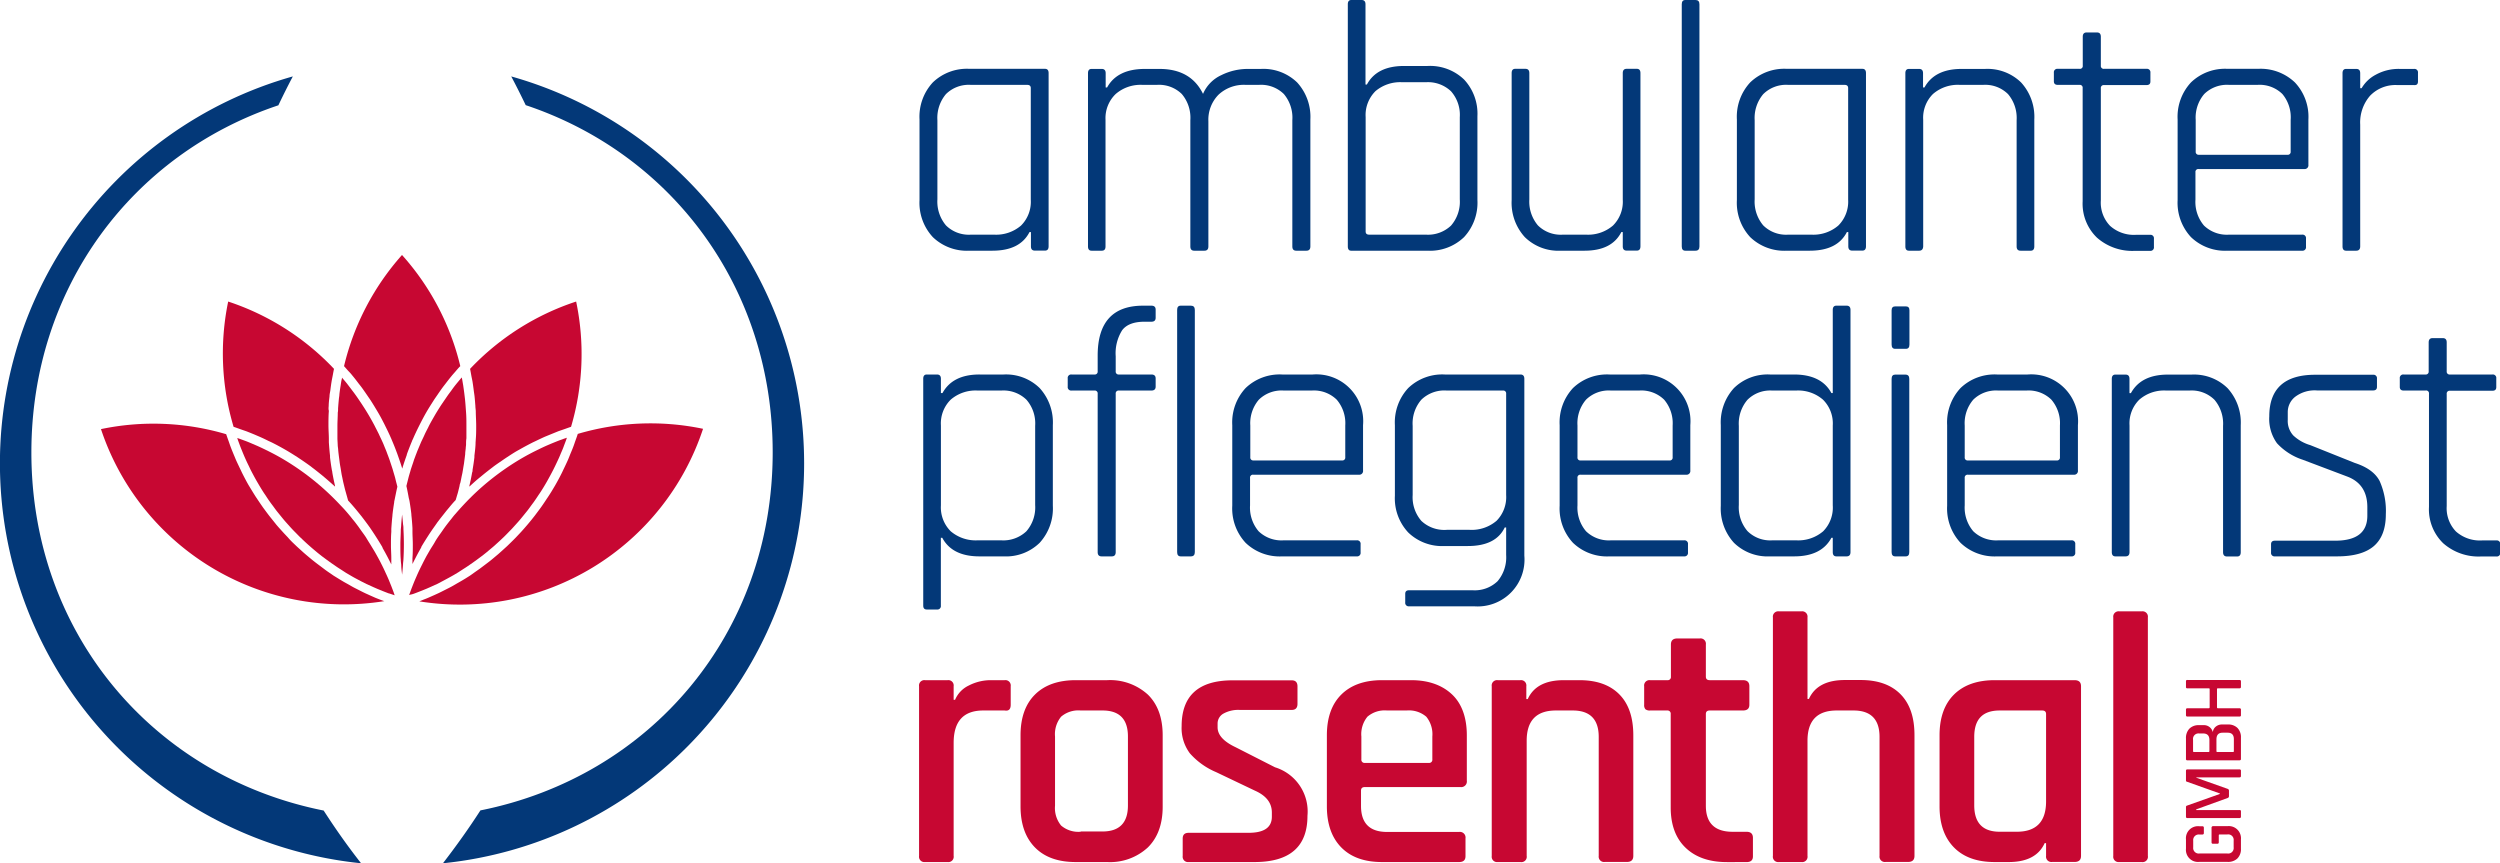 <svg id="Ebene_1" data-name="Ebene 1" xmlns="http://www.w3.org/2000/svg" viewBox="0 0 490.72 169.48"><defs><style>.cls-1{fill:#033878;}.cls-2{fill:#c70732;}.cls-3{fill:none;}</style></defs><title>logo-rosenthal-pflegedienst</title><path class="cls-1" d="M194.77,49.21h-4.48a9.64,9.64,0,0,1-7.18-2.66,9.9,9.9,0,0,1-2.62-7.28V23.45a9.9,9.9,0,0,1,2.62-7.28,9.64,9.64,0,0,1,7.18-2.66h14.84c.46,0,.7.28.7.84v34c0,.56-.24.84-.7.84h-2c-.52,0-.77-.28-.77-.84v-2.8h-.28C200.83,48,198.41,49.21,194.77,49.21Zm7.56-10V17.29c0-.42-.24-.63-.7-.63H190.57a6.35,6.35,0,0,0-4.9,1.82A7.25,7.25,0,0,0,184,23.59V39.13a7.25,7.25,0,0,0,1.68,5.11,6.35,6.35,0,0,0,4.9,1.82h4.55a7.5,7.5,0,0,0,5.28-1.78A6.59,6.59,0,0,0,202.33,39.2Z"/><path class="cls-1" d="M216.26,49.21h-2c-.47,0-.7-.28-.7-.84v-34c0-.56.23-.84.7-.84h2c.51,0,.77.28.77.84v2.8h.28q2-3.64,7.42-3.64h2.87q6.15,0,8.54,4.9a7.1,7.1,0,0,1,3.57-3.67,11.66,11.66,0,0,1,5.18-1.23h2.59a9.53,9.53,0,0,1,7.14,2.66,10,10,0,0,1,2.59,7.28V48.37c0,.56-.26.84-.77.84h-2c-.52,0-.77-.28-.77-.84V23.59A7.2,7.2,0,0,0,252,18.45a6.38,6.38,0,0,0-4.9-1.79h-2.59a7.26,7.26,0,0,0-5.32,1.92,7,7,0,0,0-2,5.22V48.37c0,.56-.26.84-.77.84h-2c-.52,0-.77-.28-.77-.84V23.59a7.2,7.2,0,0,0-1.68-5.14,6.38,6.38,0,0,0-4.9-1.79h-2.8A7.44,7.44,0,0,0,219,18.45,6.57,6.57,0,0,0,217,23.52V48.37C217,48.93,216.77,49.21,216.26,49.21Z"/><path class="cls-1" d="M264.56,48.37V.84c0-.56.23-.84.7-.84h2c.51,0,.77.28.77.84V16.59h.28q1.95-3.64,7.28-3.64h4.62a9.63,9.63,0,0,1,7.17,2.66A9.82,9.82,0,0,1,290,22.82V39.27a9.91,9.91,0,0,1-2.63,7.28,9.63,9.63,0,0,1-7.17,2.66h-15C264.79,49.21,264.56,48.93,264.56,48.37Zm4.2-2.31h11.13a6.56,6.56,0,0,0,4.93-1.78,7.14,7.14,0,0,0,1.72-5.15V23a7,7,0,0,0-1.72-5.08,6.56,6.56,0,0,0-4.93-1.78h-4.62A7.54,7.54,0,0,0,270,17.88,6.62,6.62,0,0,0,268.06,23V45.43C268.06,45.85,268.29,46.06,268.76,46.06Z"/><path class="cls-1" d="M311,49.21h-4.62a9.41,9.41,0,0,1-7.07-2.66,10,10,0,0,1-2.59-7.28V14.35c0-.56.23-.84.7-.84h2c.51,0,.77.28.77.84V39.13a7.25,7.25,0,0,0,1.68,5.11,6.35,6.35,0,0,0,4.9,1.82h4.55a7.5,7.5,0,0,0,5.28-1.78,6.59,6.59,0,0,0,1.93-5.08V14.35c0-.56.25-.84.77-.84h2c.46,0,.7.28.7.84v34c0,.56-.24.84-.7.84h-2c-.52,0-.77-.28-.77-.84v-2.8h-.28C317,48,314.61,49.21,311,49.21Z"/><path class="cls-1" d="M332.81,49.21h-2c-.47,0-.7-.28-.7-.84V.84c0-.56.23-.84.7-.84h2c.51,0,.77.28.77.84V48.37C333.58,48.93,333.32,49.21,332.81,49.21Z"/><path class="cls-1" d="M355.21,49.21h-4.48a9.64,9.64,0,0,1-7.18-2.66,9.9,9.9,0,0,1-2.62-7.28V23.45a9.9,9.9,0,0,1,2.62-7.28,9.64,9.64,0,0,1,7.18-2.66h14.84c.46,0,.7.28.7.84v34c0,.56-.24.84-.7.84h-2c-.52,0-.77-.28-.77-.84v-2.8h-.28C361.27,48,358.85,49.21,355.21,49.21Zm7.56-10V17.29c0-.42-.24-.63-.7-.63H351a6.35,6.35,0,0,0-4.9,1.82,7.25,7.25,0,0,0-1.68,5.11V39.13a7.25,7.25,0,0,0,1.68,5.11,6.35,6.35,0,0,0,4.9,1.82h4.55a7.5,7.5,0,0,0,5.28-1.78A6.62,6.62,0,0,0,362.77,39.2Z"/><path class="cls-1" d="M376.7,49.21h-2c-.47,0-.7-.28-.7-.84v-34c0-.56.23-.84.7-.84h2c.51,0,.77.28.77.84v2.8h.28q2-3.64,7.28-3.64h4.62a9.44,9.44,0,0,1,7.07,2.66,10,10,0,0,1,2.59,7.28V48.37c0,.56-.24.84-.7.84h-2c-.52,0-.77-.28-.77-.84V23.59a7.25,7.25,0,0,0-1.68-5.11,6.36,6.36,0,0,0-4.9-1.82h-4.55a7.44,7.44,0,0,0-5.29,1.79,6.57,6.57,0,0,0-1.92,5.07V48.37C377.47,48.93,377.21,49.21,376.7,49.21Z"/><path class="cls-1" d="M408.2,16.66h-4.28c-.51,0-.77-.23-.77-.7V14.28a.68.68,0,0,1,.77-.77h4.28a.55.55,0,0,0,.62-.63V7.21q0-.84.78-.84h2c.51,0,.77.28.77.84v5.67a.56.56,0,0,0,.63.63h8.33a.68.68,0,0,1,.77.77V16c0,.47-.26.7-.77.7H413a.56.56,0,0,0-.63.63V39.34a6.55,6.55,0,0,0,1.82,5,7,7,0,0,0,5.1,1.75h2.74a.68.68,0,0,1,.76.77v1.61a.68.68,0,0,1-.76.77h-3a10.47,10.47,0,0,1-7.42-2.59,9.25,9.25,0,0,1-2.81-7.14V17.29A.55.55,0,0,0,408.2,16.66Z"/><path class="cls-1" d="M451.87,49.21H437.24a9.63,9.63,0,0,1-7.17-2.66,9.91,9.91,0,0,1-2.63-7.28V23.45a9.91,9.91,0,0,1,2.63-7.28,9.63,9.63,0,0,1,7.17-2.66h6a9.74,9.74,0,0,1,7.21,2.66,9.81,9.81,0,0,1,2.66,7.28v8.89a.74.74,0,0,1-.84.84H431.57a.56.56,0,0,0-.63.63V39.2a7.16,7.16,0,0,0,1.68,5.08,6.45,6.45,0,0,0,4.9,1.78h14.35a.68.68,0,0,1,.77.77v1.61A.68.68,0,0,1,451.87,49.21Zm-20.3-18.83H449a.56.56,0,0,0,.63-.63V23.52A7.1,7.1,0,0,0,448,18.45a6.37,6.37,0,0,0-4.9-1.79h-5.53a6.38,6.38,0,0,0-4.9,1.79,7.1,7.1,0,0,0-1.68,5.07v6.23A.56.56,0,0,0,431.57,30.38Z"/><path class="cls-1" d="M462.51,49.21h-2c-.46,0-.7-.28-.7-.84v-34c0-.56.24-.84.7-.84h2c.52,0,.77.28.77.84v2.94h.28a6.92,6.92,0,0,1,2.73-2.62,9.29,9.29,0,0,1,4.83-1.16h2.73a.68.68,0,0,1,.77.77V16c0,.51-.25.75-.77.7h-3.29a6.89,6.89,0,0,0-5.35,2.1,8,8,0,0,0-1.93,5.67V48.37C463.28,48.93,463,49.21,462.51,49.21Z"/><path class="cls-1" d="M183.92,119.64h-2c-.47,0-.7-.26-.7-.77V74.35c0-.56.23-.84.7-.84h2c.51,0,.77.28.77.84v2.8H185q2-3.65,7.28-3.64H197a9.44,9.44,0,0,1,7.07,2.66,10,10,0,0,1,2.59,7.28V99.27a10,10,0,0,1-2.59,7.28,9.44,9.44,0,0,1-7.07,2.66h-4.76q-5.33,0-7.28-3.64h-.28v13.3A.68.68,0,0,1,183.92,119.64Zm8-13.58h4.62a6.56,6.56,0,0,0,4.93-1.78,7.14,7.14,0,0,0,1.72-5.15V83.59a7.08,7.08,0,0,0-1.72-5.14,6.48,6.48,0,0,0-4.93-1.79H191.9a7.45,7.45,0,0,0-5.29,1.79,6.57,6.57,0,0,0-1.92,5.07V99.2a6.62,6.62,0,0,0,1.92,5.08A7.54,7.54,0,0,0,191.9,106.06Z"/><path class="cls-1" d="M219.62,73.51H226c.56,0,.84.26.84.77v1.61c0,.51-.28.77-.84.77h-6.37a.56.56,0,0,0-.63.63v31.08c0,.56-.26.84-.77.84h-2c-.52,0-.77-.28-.77-.84V77.29a.56.56,0,0,0-.63-.63h-4.48a.68.68,0,0,1-.77-.77V74.28a.68.68,0,0,1,.77-.77h4.48a.56.56,0,0,0,.63-.63V69.8q0-9.79,8.89-9.8H226c.56,0,.84.26.84.77v1.61c0,.51-.28.77-.84.77h-1.33q-3.15,0-4.41,1.68A8.49,8.49,0,0,0,219,69.94v2.94A.56.56,0,0,0,219.62,73.51Z"/><path class="cls-1" d="M233.76,109.21h-2c-.47,0-.7-.28-.7-.84V60.84c0-.56.23-.84.7-.84h2c.51,0,.77.28.77.84v47.53C234.53,108.93,234.27,109.21,233.76,109.21Z"/><path class="cls-1" d="M266.31,109.21H251.68a9.64,9.64,0,0,1-7.18-2.66,9.9,9.9,0,0,1-2.62-7.28V83.45a9.9,9.9,0,0,1,2.62-7.28,9.64,9.64,0,0,1,7.18-2.66h6a9.19,9.19,0,0,1,9.87,9.94v8.89a.74.74,0,0,1-.84.84H246a.56.56,0,0,0-.63.63V99.2a7.16,7.16,0,0,0,1.68,5.08,6.44,6.44,0,0,0,4.9,1.78h14.35a.68.68,0,0,1,.77.77v1.61A.68.68,0,0,1,266.31,109.21ZM246,90.38h17.43a.56.56,0,0,0,.63-.63V83.52a7.1,7.1,0,0,0-1.68-5.07,6.38,6.38,0,0,0-4.9-1.79H252a6.37,6.37,0,0,0-4.9,1.79,7.1,7.1,0,0,0-1.68,5.07v6.23A.56.56,0,0,0,246,90.38Z"/><path class="cls-1" d="M288.08,107.18h-4.55a9.55,9.55,0,0,1-7.11-2.66,9.81,9.81,0,0,1-2.62-7.21V83.45a9.9,9.9,0,0,1,2.62-7.28,9.64,9.64,0,0,1,7.18-2.66h14.84c.51,0,.77.28.77.84v34.72a9.19,9.19,0,0,1-9.87,9.94H276.6a.68.68,0,0,1-.77-.77v-1.68c0-.47.25-.7.77-.7h12.46a6.45,6.45,0,0,0,4.9-1.78,7.26,7.26,0,0,0,1.68-5.15v-5.39h-.28Q293.61,107.19,288.08,107.18Zm7.56-10V77.29a.56.56,0,0,0-.63-.63H284A6.49,6.49,0,0,0,279,78.45a7.12,7.12,0,0,0-1.71,5.14V97.17a7.08,7.08,0,0,0,1.71,5.08A6.56,6.56,0,0,0,284,104h4.48a7.5,7.5,0,0,0,5.28-1.78A6.62,6.62,0,0,0,295.64,97.17Z"/><path class="cls-1" d="M330.57,109.21H315.93a9.63,9.63,0,0,1-7.17-2.66,9.9,9.9,0,0,1-2.62-7.28V83.45a9.9,9.9,0,0,1,2.62-7.28,9.63,9.63,0,0,1,7.17-2.66h6a9.19,9.19,0,0,1,9.86,9.94v8.89a.74.74,0,0,1-.84.84H310.26a.55.55,0,0,0-.62.63V99.2a7.16,7.16,0,0,0,1.68,5.08,6.42,6.42,0,0,0,4.9,1.78h14.35a.68.68,0,0,1,.76.77v1.61A.68.68,0,0,1,330.57,109.21ZM310.26,90.38H327.7a.55.55,0,0,0,.62-.63V83.52a7.14,7.14,0,0,0-1.67-5.07,6.39,6.39,0,0,0-4.91-1.79h-5.52a6.35,6.35,0,0,0-4.9,1.79,7.1,7.1,0,0,0-1.68,5.07v6.23A.55.55,0,0,0,310.26,90.38Z"/><path class="cls-1" d="M352.13,109.21h-4.7a9.44,9.44,0,0,1-7.07-2.66,10,10,0,0,1-2.59-7.28V83.45a10,10,0,0,1,2.59-7.28,9.44,9.44,0,0,1,7.07-2.66h4.7q5.39,0,7.35,3.64h.27V60.84c0-.56.24-.84.71-.84h2c.52,0,.77.28.77.84v47.53c0,.56-.25.84-.77.84h-2c-.47,0-.71-.28-.71-.84v-2.8h-.27Q357.52,109.22,352.13,109.21Zm7.62-10V83.52a6.57,6.57,0,0,0-1.92-5.07,7.43,7.43,0,0,0-5.28-1.79h-4.7A6.32,6.32,0,0,0,343,78.48a7.21,7.21,0,0,0-1.69,5.11V99.13a7.21,7.21,0,0,0,1.69,5.11,6.32,6.32,0,0,0,4.89,1.82h4.7a7.51,7.51,0,0,0,5.28-1.78A6.62,6.62,0,0,0,359.75,99.2Z"/><path class="cls-1" d="M371.3,67.63V60.91c0-.51.24-.77.7-.77h2.1c.47,0,.7.26.7.77v6.72c0,.56-.23.84-.7.84H372C371.54,68.47,371.3,68.19,371.3,67.63Zm0,40.74v-34c0-.56.24-.84.7-.84h2c.52,0,.77.28.77.84v34c0,.56-.23.84-.7.84H372C371.54,109.21,371.3,108.93,371.3,108.37Z"/><path class="cls-1" d="M406.58,109.21H392a9.63,9.63,0,0,1-7.17-2.66,9.91,9.91,0,0,1-2.63-7.28V83.45a9.91,9.91,0,0,1,2.63-7.28A9.63,9.63,0,0,1,392,73.51h6a9.19,9.19,0,0,1,9.87,9.94v8.89a.74.74,0,0,1-.84.84H386.28a.56.56,0,0,0-.63.63V99.2a7.16,7.16,0,0,0,1.68,5.08,6.45,6.45,0,0,0,4.9,1.78h14.35a.68.68,0,0,1,.77.77v1.61A.68.68,0,0,1,406.58,109.21Zm-20.3-18.83h17.43a.56.56,0,0,0,.63-.63V83.52a7.1,7.1,0,0,0-1.68-5.07,6.37,6.37,0,0,0-4.9-1.79h-5.53a6.38,6.38,0,0,0-4.9,1.79,7.1,7.1,0,0,0-1.68,5.07v6.23A.56.56,0,0,0,386.28,90.38Z"/><path class="cls-1" d="M417.22,109.21h-2c-.46,0-.7-.28-.7-.84v-34c0-.56.24-.84.7-.84h2c.52,0,.77.28.77.84v2.8h.28q2-3.65,7.28-3.64h4.62a9.41,9.41,0,0,1,7.07,2.66,10,10,0,0,1,2.59,7.28v24.92c0,.56-.23.84-.7.84h-2c-.51,0-.77-.28-.77-.84V83.59a7.25,7.25,0,0,0-1.68-5.11,6.35,6.35,0,0,0-4.9-1.82H425.2a7.41,7.41,0,0,0-5.28,1.79A6.54,6.54,0,0,0,418,83.52v24.85C418,108.93,417.74,109.21,417.22,109.21Z"/><path class="cls-1" d="M458.73,109.21H446.55a.68.68,0,0,1-.77-.77v-1.61c0-.47.26-.7.77-.7h11.83q6.3,0,6.3-4.9V99.55c0-3-1.3-5-3.92-6L452,90.24A11.87,11.87,0,0,1,446.94,87a8.18,8.18,0,0,1-1.51-5.25q0-8.19,9-8.19H465.8a.68.68,0,0,1,.77.77v1.61c0,.47-.25.7-.77.7h-11a6.34,6.34,0,0,0-4.3,1.26,3.81,3.81,0,0,0-1.44,2.94V82.4a4.21,4.21,0,0,0,1.09,3.08,8.27,8.27,0,0,0,3.32,1.89l8.75,3.5q3.64,1.18,4.87,3.54a14.4,14.4,0,0,1,1.22,6.54q0,4.2-2.34,6.23C464.41,108.53,462,109.21,458.73,109.21Z"/><path class="cls-1" d="M476.09,76.66h-4.27c-.51,0-.77-.23-.77-.7V74.28a.68.68,0,0,1,.77-.77h4.27a.56.56,0,0,0,.63-.63V67.21c0-.56.26-.84.77-.84h2c.52,0,.77.28.77.84v5.67a.56.56,0,0,0,.63.63h8.33a.68.68,0,0,1,.77.77V76c0,.47-.25.7-.77.7h-8.33a.56.56,0,0,0-.63.63v22a6.59,6.59,0,0,0,1.82,5,7.07,7.07,0,0,0,5.11,1.75H490a.68.68,0,0,1,.77.77v1.61a.68.68,0,0,1-.77.77h-3a10.48,10.48,0,0,1-7.42-2.59,9.24,9.24,0,0,1-2.8-7.14V77.29A.56.56,0,0,0,476.09,76.66Z"/><path class="cls-2" d="M186,169.21h-4.41a1.05,1.05,0,0,1-1.19-1.19V134.7a1.05,1.05,0,0,1,1.19-1.19H186a1.05,1.05,0,0,1,1.19,1.19v2.66h.28a5.44,5.44,0,0,1,2.69-2.8,9.4,9.4,0,0,1,4.45-1.05h2.59a1.05,1.05,0,0,1,1.19,1.19v3.64c0,.89-.4,1.26-1.19,1.12H193q-5.82,0-5.81,6.37V168A1.05,1.05,0,0,1,186,169.21Z"/><path class="cls-2" d="M217.31,169.21h-6.16q-5.19,0-8-2.87t-2.83-8v-14q0-5.18,2.83-8c1.89-1.88,4.56-2.83,8-2.83h6.16a11,11,0,0,1,8,2.83q2.91,2.85,2.91,8v14q0,5.12-2.91,8A10.91,10.91,0,0,1,217.31,169.21Zm-5.18-6h4.27q5,0,5-5.11V144.57q0-5.12-5-5.11h-4.27a5.2,5.2,0,0,0-3.85,1.22,5.41,5.41,0,0,0-1.19,3.89v13.58a5.41,5.41,0,0,0,1.19,3.89A5.2,5.2,0,0,0,212.13,163.26Z"/><path class="cls-2" d="M246.22,169.21H233.34a1.05,1.05,0,0,1-1.19-1.19v-3.43c0-.75.39-1.12,1.19-1.12H245.1q4.54,0,4.55-3.15v-.84q0-2.8-3.29-4.27l-7.63-3.64a14.26,14.26,0,0,1-5.18-3.71,8.27,8.27,0,0,1-1.61-5.32q0-9,10-9h11.62c.74,0,1.12.4,1.12,1.19v3.43c0,.79-.38,1.19-1.12,1.19H243.35a6,6,0,0,0-3.22.73A2.22,2.22,0,0,0,239,142v.77q0,2.24,3.57,3.92l7.7,3.92a9.08,9.08,0,0,1,6.37,9.52Q256.65,169.22,246.22,169.21Z"/><path class="cls-2" d="M286.4,169.21H271.28q-5.19,0-8-2.87t-2.83-8v-14q0-5.18,2.83-8c1.89-1.88,4.56-2.83,8-2.83H277c3.45,0,6.13,1,8.05,2.83s2.87,4.57,2.87,8v8.89a1.11,1.11,0,0,1-1.26,1.26H267.92c-.52,0-.77.23-.77.7v3q0,5.11,5.11,5.11H286.4a1.11,1.11,0,0,1,1.26,1.26v3.5C287.66,168.84,287.24,169.21,286.4,169.21Zm-18.48-19.46h12.53a.62.62,0,0,0,.7-.7v-4.48a5.45,5.45,0,0,0-1.19-3.89,5.23,5.23,0,0,0-3.85-1.22h-3.85a5.2,5.2,0,0,0-3.85,1.22,5.41,5.41,0,0,0-1.19,3.89v4.48A.62.62,0,0,0,267.92,149.75Z"/><path class="cls-2" d="M298.44,169.21H294a1.05,1.05,0,0,1-1.19-1.19V134.7a1.05,1.05,0,0,1,1.19-1.19h4.41a1.05,1.05,0,0,1,1.19,1.19v2.52h.28c1.12-2.47,3.47-3.71,7.07-3.71h3.08c3.4,0,6,.93,7.84,2.8s2.73,4.55,2.73,8.05V168c0,.79-.42,1.19-1.26,1.19H315a1.05,1.05,0,0,1-1.19-1.19V144.64c0-3.45-1.71-5.18-5.11-5.18h-3.29q-5.75,0-5.74,5.95V168A1.05,1.05,0,0,1,298.44,169.21Z"/><path class="cls-2" d="M327.28,139.46h-3.36a1.34,1.34,0,0,1-.95-.25,1.22,1.22,0,0,1-.24-.87V134.7a1.05,1.05,0,0,1,1.19-1.19h3.36a.62.62,0,0,0,.7-.7v-6.3c0-.79.42-1.19,1.26-1.19h4.41a1.05,1.05,0,0,1,1.19,1.19v6.3c0,.47.25.7.77.7h6.51c.84,0,1.26.4,1.26,1.19v3.64c0,.75-.42,1.12-1.26,1.12h-6.51c-.52,0-.77.23-.77.7v18q0,5.11,5.25,5.11h2.73c.84,0,1.26.4,1.26,1.19v3.64c0,.75-.42,1.12-1.26,1.12H339c-3.46,0-6.16-.93-8.12-2.8s-2.94-4.5-2.94-7.91V140.16A.62.62,0,0,0,327.28,139.46Z"/><path class="cls-2" d="M353.6,169.21h-4.41A1.05,1.05,0,0,1,348,168V121.19a1.05,1.05,0,0,1,1.19-1.19h4.41a1.05,1.05,0,0,1,1.19,1.19v16h.28c1.12-2.47,3.47-3.71,7.07-3.71h3.08c3.4,0,6,.93,7.84,2.8s2.73,4.55,2.73,8.05V168c0,.79-.42,1.19-1.26,1.19h-4.41a1.05,1.05,0,0,1-1.19-1.19V144.64c0-3.45-1.71-5.18-5.11-5.18h-3.29q-5.75,0-5.74,5.95V168A1.05,1.05,0,0,1,353.6,169.21Z"/><path class="cls-2" d="M394.27,169.21h-2.73q-5.19,0-8-2.87t-2.83-8v-14q0-5.18,2.83-8c1.89-1.88,4.56-2.83,8-2.83h15.68c.84,0,1.26.4,1.26,1.19V168c0,.79-.42,1.19-1.26,1.19h-4.41a1.05,1.05,0,0,1-1.19-1.19V165.5h-.28Q399.66,169.21,394.27,169.21Zm7.35-11.9V140.16c0-.47-.26-.7-.77-.7h-8.33c-3.37,0-5,1.73-5,5.18v13.44c0,3.45,1.67,5.18,5,5.18h3.36C399.7,163.26,401.62,161.28,401.62,157.31Z"/><path class="cls-2" d="M420.38,169.21H416a1.05,1.05,0,0,1-1.19-1.19V121.19A1.05,1.05,0,0,1,416,120h4.41a1.05,1.05,0,0,1,1.19,1.19V168A1.05,1.05,0,0,1,420.38,169.21Z"/><path class="cls-2" d="M439.87,164.78v1.8a2.58,2.58,0,0,1-.69,1.92,2.62,2.62,0,0,1-1.91.68h-5.59a2.37,2.37,0,0,1-2.6-2.6v-1.8a2.37,2.37,0,0,1,2.6-2.6h.6c.2,0,.31.1.31.29v1.05c0,.19-.11.29-.31.29h-.53A1.09,1.09,0,0,0,430.5,165v1.32a1.09,1.09,0,0,0,1.25,1.21h5.45a1.08,1.08,0,0,0,1.24-1.21V165a1.08,1.08,0,0,0-1.24-1.21h-1.51c-.11,0-.17.06-.17.18v1.36c0,.19-.09.29-.28.29h-.86c-.19,0-.28-.1-.28-.29v-2.82a.31.31,0,0,1,.35-.35h2.82a2.39,2.39,0,0,1,2.6,2.6Z"/><path class="cls-2" d="M429.08,153.19v-1.88c0-.19.09-.29.28-.29h10.22a.26.26,0,0,1,.29.29v1c0,.19-.1.28-.29.28h-8.47v.07l6.14,2.18a.37.37,0,0,1,.27.37v1.07a.37.37,0,0,1-.27.36l-6.16,2.23V159h8.49a.37.37,0,0,1,.23.06.33.33,0,0,1,.06.23v1a.26.26,0,0,1-.29.29H429.36c-.19,0-.28-.1-.28-.29V158.4a.27.27,0,0,1,.18-.26l6.48-2.3v-.09l-6.48-2.31C429.14,153.42,429.08,153.33,429.08,153.19Z"/><path class="cls-2" d="M439.58,149.24H429.36a.24.24,0,0,1-.28-.28v-4a2.64,2.64,0,0,1,.67-1.93,2.53,2.53,0,0,1,1.9-.69h.82a1.79,1.79,0,0,1,1.88,1.38,1.6,1.6,0,0,1,.57-1.08,1.88,1.88,0,0,1,1.31-.43h1.07a2.53,2.53,0,0,1,1.9.69,2.59,2.59,0,0,1,.67,1.91V149C439.87,149.15,439.77,149.24,439.58,149.24Zm-5.9-1.81v-2.18c0-.85-.41-1.28-1.23-1.28h-.77a1.08,1.08,0,0,0-1.21,1.24v2.22c0,.12.06.18.17.18h2.87C433.62,147.61,433.68,147.55,433.68,147.43Zm4.8,0v-2.35c0-.84-.41-1.26-1.21-1.26h-1c-.81,0-1.21.44-1.21,1.33v2.28c0,.12.05.18.17.18h3.12C438.42,147.61,438.48,147.55,438.48,147.43Z"/><path class="cls-2" d="M439.87,139.31v1.05a.25.25,0,0,1-.29.29H429.36c-.19,0-.28-.09-.28-.29v-1.05c0-.19.09-.29.28-.29h4.2c.11,0,.17-.06.17-.2v-3.54a.15.15,0,0,0-.17-.17h-4.2a.24.24,0,0,1-.28-.28v-1.08a.24.24,0,0,1,.28-.28h10.22c.19,0,.29.09.29.28v1.08c0,.19-.1.28-.29.28h-4.24a.15.15,0,0,0-.17.17v3.54c0,.14.06.2.17.2h4.24A.26.26,0,0,1,439.87,139.31Z"/><path class="cls-1" d="M63.53,159.1C30.25,152.46,6.16,124.48,6.16,88.81c0-32.41,19.89-58.6,48.48-68.14Q56,17.81,57.48,15a78.91,78.91,0,0,0,13.4,154.45C68.28,166.14,65.83,162.67,63.53,159.1Z"/><path class="cls-1" d="M100.35,15q1.47,2.78,2.84,5.64c28.59,9.54,48.48,35.73,48.48,68.14,0,35.67-24.1,63.65-57.37,70.29-2.3,3.57-4.75,7-7.36,10.38A78.91,78.91,0,0,0,100.35,15Z"/><path class="cls-2" d="M78.93,101a.77.77,0,0,0,0-.15.77.77,0,0,1,0,.15c-.07.65-.13,1.31-.18,2,0,.33-.06.65-.08,1,0,.94-.08,1.88-.08,2.81v.3c0,.93,0,1.86.08,2.78,0,.35.06.69.09,1,0,.64.1,1.28.17,1.92a.78.78,0,0,1,0,.16l0-.16c.07-.66.12-1.32.18-2,0-.32.06-.64.08-1a50.66,50.66,0,0,0,0-5.91c0-.31,0-.62-.07-.93C79.07,102.35,79,101.68,78.93,101Z"/><path class="cls-2" d="M64.52,79.69c0-.63.09-1.25.16-1.88,0-.39.1-.78.16-1.17.07-.56.14-1.11.23-1.66s.16-.85.24-1.28.16-.87.25-1.3A50.26,50.26,0,0,0,44.79,59.19a50.32,50.32,0,0,0,1.06,24.59c.44.14.87.3,1.31.46l1.16.4c.55.21,1.08.43,1.62.65l1,.43c.6.26,1.18.54,1.76.83.28.13.56.25.83.39.84.42,1.68.88,2.5,1.35s1.54.93,2.3,1.41l.52.35c.74.49,1.47,1,2.18,1.52l.26.21c.65.48,1.28,1,1.91,1.5l.44.37c.67.56,1.33,1.15,2,1.75l.12.11,0-.15c-.2-.86-.38-1.73-.53-2.6,0-.18-.07-.37-.1-.56-.14-.8-.25-1.6-.35-2.4,0-.11,0-.22,0-.33-.1-.88-.17-1.77-.23-2.65l0-.62c0-.9-.08-1.8-.08-2.7s0-1.9.08-2.85C64.46,80.33,64.49,80,64.52,79.69Z"/><path class="cls-2" d="M74.65,117.72l-.94-.37-1.26-.56c-.29-.14-.59-.26-.87-.4-.45-.21-.88-.44-1.32-.66l-.77-.39c-.53-.28-1-.58-1.57-.88l-.46-.26c-.66-.39-1.32-.8-2-1.22l-.5-.35c-.48-.32-.95-.64-1.41-1l-.69-.52c-.39-.29-.78-.58-1.16-.88s-.49-.39-.73-.59-.71-.59-1.06-.89-.49-.43-.73-.65-.67-.6-1-.91l-.72-.69c-.32-.31-.63-.63-.94-1l-.68-.72c-.31-.33-.61-.67-.91-1s-.43-.49-.65-.74L53.45,102l-.6-.75c-.29-.38-.58-.76-.86-1.15-.18-.24-.36-.48-.53-.73-.31-.44-.6-.88-.9-1.32l-.42-.63c-.42-.67-.83-1.34-1.23-2s-.92-1.66-1.35-2.51c-.14-.28-.27-.58-.41-.86-.27-.57-.55-1.14-.81-1.72-.15-.34-.28-.69-.42-1-.22-.54-.45-1.08-.65-1.63-.14-.36-.26-.74-.39-1.1s-.33-.91-.48-1.37a50.28,50.28,0,0,0-24.58-1A50.25,50.25,0,0,0,75.43,118Z"/><path class="cls-2" d="M80,88.79c.29-.76.58-1.52.9-2.27,0-.09.08-.19.13-.29.35-.82.73-1.62,1.12-2.41l.28-.56c.41-.8.83-1.6,1.28-2.38s1-1.63,1.5-2.42c.17-.26.35-.51.52-.76.37-.54.73-1.07,1.11-1.59.21-.29.44-.57.66-.86.36-.47.72-.94,1.1-1.4.24-.3.5-.58.75-.87s.63-.75,1-1.11A50.1,50.1,0,0,0,78.91,50.05,50.31,50.31,0,0,0,67.53,71.87c.33.36.64.74,1,1.11s.5.57.75.87c.38.46.74.93,1.1,1.41.22.28.45.56.66.85.38.52.74,1.06,1.11,1.59.17.26.35.5.52.76.52.79,1,1.6,1.49,2.42s.88,1.58,1.29,2.38l.27.55c.4.8.78,1.6,1.13,2.42l.12.29c.32.75.62,1.5.9,2.26.07.18.14.37.2.55.29.81.57,1.62.82,2.44l.06.21.07-.21c.25-.82.53-1.64.82-2.45C79.86,89.15,79.93,89,80,88.79Z"/><path class="cls-2" d="M138,84.17a50.32,50.32,0,0,0-24.59,1c-.14.46-.31.91-.47,1.36s-.25.75-.39,1.11c-.2.54-.43,1.07-.65,1.6-.14.36-.28.71-.43,1.06-.25.56-.51,1.11-.78,1.67-.15.3-.28.61-.44.92-.42.84-.87,1.68-1.35,2.5s-.8,1.35-1.23,2c-.13.21-.28.41-.42.63-.29.44-.58.88-.89,1.32-.17.25-.35.49-.53.73l-.86,1.15-.6.76c-.29.35-.58.71-.88,1.06l-.64.74c-.3.34-.6.68-.91,1l-.68.72c-.31.32-.63.64-1,1l-.71.69-1,.91-.73.65-1.06.89c-.24.2-.48.4-.73.59s-.77.59-1.16.88l-.69.52c-.46.33-.94.65-1.41,1l-.5.35c-.65.42-1.31.83-2,1.22l-.46.26c-.52.3-1,.6-1.56.88l-.77.39c-.44.22-.88.45-1.32.66l-.87.4-1.27.56c-.3.13-.62.25-.93.37l-.78.32A50.25,50.25,0,0,0,138,84.17Z"/><path class="cls-2" d="M81.61,116.4l1.18-.46,1-.41c.38-.17.77-.33,1.14-.51l1-.45L87,114l.93-.5q.54-.29,1.08-.6l.91-.54,1-.65c.3-.19.6-.38.89-.58l1-.69.86-.62c.33-.24.65-.49,1-.74l.83-.66.94-.79c.27-.22.54-.45.8-.69s.61-.55.91-.83l.76-.72c.3-.29.59-.59.88-.89s.49-.49.72-.74.57-.63.85-.94.46-.51.68-.77.55-.67.82-1l.63-.78c.28-.35.54-.72.81-1.09s.38-.5.56-.76c.29-.41.57-.83.85-1.26.15-.22.3-.43.44-.65.42-.65.82-1.31,1.21-2s.84-1.52,1.24-2.3l.36-.73c.26-.54.52-1.09.77-1.64.13-.29.25-.58.37-.88.23-.52.44-1,.64-1.58.12-.3.23-.61.35-.92l.18-.54-.53.18-1,.36c-.51.2-1,.4-1.54.62l-.91.39c-.54.24-1.07.49-1.6.75l-.77.38c-.78.39-1.54.8-2.29,1.23a50.81,50.81,0,0,0-9.06,6.68c-.91.85-1.8,1.74-2.65,2.66-.62.66-1.21,1.34-1.79,2-.19.23-.37.47-.56.71-.38.47-.75.94-1.11,1.42-.21.29-.42.58-.62.88s-.64.89-.94,1.34-.41.64-.61,1-.56.89-.83,1.34-.39.68-.58,1-.49.9-.73,1.36l-.53,1.06c-.23.46-.45.93-.66,1.39l-.48,1.1q-.3.71-.57,1.41c-.15.38-.29.75-.42,1.12l-.18.5.27-.09C81,116.65,81.28,116.52,81.61,116.4Z"/><path class="cls-2" d="M93.35,86.81c0,.89-.13,1.78-.23,2.66,0,.1,0,.2,0,.3-.1.82-.22,1.64-.36,2.45,0,.18,0,.35-.09.53-.15.88-.33,1.75-.54,2.62a.89.89,0,0,1,0,.14l.13-.11c.64-.6,1.29-1.18,2-1.75l.46-.38c.62-.51,1.25-1,1.89-1.49l.27-.21c.71-.53,1.44-1,2.18-1.52l.51-.34c.76-.49,1.52-1,2.31-1.42h0l.28-.16c.73-.41,1.47-.81,2.22-1.19.28-.15.57-.27.85-.41.58-.28,1.15-.55,1.73-.81l1.05-.43,1.6-.65,1.16-.4c.44-.15.87-.32,1.32-.46a50.32,50.32,0,0,0,1-24.59A50.23,50.23,0,0,0,92.27,72.4c.09.43.16.86.24,1.3s.18.85.25,1.28.16,1.1.23,1.65.12.79.16,1.18c.07.62.11,1.25.16,1.87,0,.32.06.65.08,1,0,.95.08,1.9.08,2.85s0,1.8-.08,2.7C93.38,86.41,93.37,86.61,93.35,86.81Z"/><path class="cls-2" d="M80.41,98.52c.13.81.25,1.62.34,2.43a.77.77,0,0,0,0,.15q.14,1.29.21,2.58c0,.21,0,.41,0,.61,0,.87.07,1.73.07,2.6V107c0,.84,0,1.69-.07,2.54l0,.6c0,.19,0,.38,0,.57.08-.17.17-.33.25-.5s.19-.37.28-.55q.57-1.12,1.2-2.22l0-.08c.43-.74.89-1.47,1.36-2.2.11-.17.22-.35.34-.52.47-.72,1-1.43,1.47-2.12a1.34,1.34,0,0,1,.11-.14c.48-.65,1-1.28,1.49-1.91.13-.16.26-.33.4-.49.52-.62,1-1.23,1.58-1.82.11-.34.2-.68.3-1s.13-.44.19-.67.19-.75.28-1.13c0-.23.11-.45.17-.68.08-.38.16-.76.23-1.14l.15-.69c.07-.38.13-.76.19-1.14l.12-.7.15-1.15.09-.71c0-.39.07-.78.11-1.18,0-.22.05-.45.06-.67,0-.42,0-.84.07-1.25,0-.21,0-.41,0-.62,0-.62,0-1.25,0-1.87,0-.87,0-1.74-.07-2.61l-.06-.82q-.06-.9-.15-1.8l-.12-1c-.07-.57-.15-1.13-.23-1.68-.06-.33-.11-.66-.17-1s-.07-.37-.11-.56c-.12.14-.25.28-.37.43l-.64.77c-.35.43-.69.87-1,1.32l-.59.79c-.34.48-.68,1-1,1.45l-.48.71c-.47.73-.93,1.46-1.36,2.22-.31.54-.62,1.08-.91,1.63-.1.19-.19.38-.28.57-.19.36-.38.73-.56,1.1l-.3.66c-.16.34-.33.69-.48,1l-.29.69c-.14.34-.29.69-.42,1s-.18.48-.28.72-.25.69-.38,1l-.24.75c-.12.34-.23.68-.34,1s-.15.52-.23.78-.2.67-.29,1l-.21.83c-.07.29-.15.59-.22.89.18.79.33,1.58.47,2.37C80.34,98.12,80.38,98.32,80.41,98.52Z"/><path class="cls-2" d="M78,95.54c-.07-.3-.15-.6-.23-.9s-.13-.55-.2-.82-.19-.67-.29-1-.15-.53-.23-.79l-.33-1c-.09-.26-.17-.52-.26-.78s-.24-.66-.37-1-.18-.5-.28-.75-.28-.67-.41-1-.2-.49-.31-.73-.31-.69-.47-1l-.3-.65c-.19-.38-.38-.76-.58-1.14-.09-.17-.17-.35-.27-.53-.29-.55-.59-1.09-.9-1.63-.44-.76-.89-1.49-1.37-2.22-.15-.24-.31-.47-.47-.71-.33-.49-.67-1-1-1.45-.19-.27-.39-.53-.59-.79-.33-.45-.68-.89-1-1.32-.21-.26-.42-.52-.64-.77s-.24-.29-.37-.43c0,.19-.07.37-.11.56s-.11.65-.16,1q-.14.83-.24,1.68c0,.31-.08.63-.11,1q-.09.9-.15,1.8c0,.27,0,.55-.06.82,0,.87-.07,1.74-.07,2.61,0,.62,0,1.25,0,1.87,0,.23,0,.46,0,.7l.06,1.16c0,.28.06.55.08.83s.06.69.1,1,.07.57.11.86.08.66.13,1,.1.59.15.88.1.64.16,1,.11.57.17.85.13.66.21,1,.13.52.19.78.17.69.26,1,.13.47.2.71.18.66.28,1c.55.59,1.07,1.2,1.59,1.82l.4.49c.51.62,1,1.25,1.48,1.9l.12.16c.51.68,1,1.39,1.46,2.1.12.18.24.36.35.54q.7,1.08,1.35,2.19a.41.41,0,0,1,0,.09c.42.73.82,1.46,1.2,2.21.09.18.19.36.28.55s.17.33.25.5l0-.56,0-.62c0-.84-.07-1.68-.07-2.51v-.1c0-.86,0-1.72.07-2.59l0-.61c.06-.86.12-1.72.22-2.58a.59.59,0,0,1,0-.13c.09-.82.21-1.64.34-2.46,0-.2.06-.39.1-.59C77.66,97.12,77.81,96.33,78,95.54Z"/><path class="cls-2" d="M77.21,116.76a2,2,0,0,0,.26.09c-.06-.16-.11-.33-.17-.5-.13-.37-.28-.74-.42-1.12l-.57-1.41c-.16-.37-.32-.74-.49-1.1s-.42-.93-.65-1.39l-.53-1.06c-.24-.46-.49-.91-.74-1.36s-.38-.68-.58-1-.54-.9-.82-1.34-.4-.65-.61-1-.62-.9-.94-1.34l-.62-.88c-.36-.48-.74-1-1.11-1.42-.19-.24-.37-.48-.57-.71-.57-.7-1.17-1.38-1.78-2a50.58,50.58,0,0,0-11.71-9.34c-.75-.43-1.52-.84-2.29-1.23l-.77-.38c-.53-.26-1.06-.51-1.6-.75l-.91-.39c-.51-.22-1-.43-1.55-.63l-.93-.34-.54-.19c.06.17.11.35.17.52.12.33.24.65.37,1,.19.51.4,1,.61,1.52.13.31.26.62.4.93.23.53.48,1.05.74,1.57.13.27.25.54.38.8.4.77.81,1.54,1.24,2.28s.79,1.34,1.21,2c.14.22.29.43.44.65.28.43.55.85.85,1.26.18.26.37.51.56.76s.53.74.81,1.09.42.52.63.78.54.67.82,1,.45.51.68.77.56.63.85.94.48.5.72.74.58.6.88.89l.76.72c.3.28.6.56.91.83s.53.47.79.69l.94.79.83.66,1,.74.86.62,1,.69c.29.2.59.39.89.58l1,.65.92.54c.35.21.71.41,1.07.6l.94.5,1.11.56,1,.45c.38.18.76.34,1.15.51l1,.41,1.18.46C76.54,116.52,76.87,116.65,77.21,116.76Z"/><path class="cls-3" d="M139.37,82.62a52,52,0,0,0-25.32.57l0-.06-.06,0a52,52,0,0,0,.57-25.32l-.21-.95-.93.29A52.07,52.07,0,0,0,91.8,70.32l0-.06,0,0A52.14,52.14,0,0,0,79.58,48.1l-.67-.72-.66.72A52,52,0,0,0,66.09,70.31l0,0v.06A52.13,52.13,0,0,0,44.39,57.17l-.93-.29-.22.95a52.16,52.16,0,0,0,.58,25.32l-.07,0,0,.06a52,52,0,0,0-25.31-.57l-.95.21.28.94a51.89,51.89,0,0,0,59.81,35.7l.65-.13.66-.15.67.15.64.13A52,52,0,0,0,140,83.77l.29-.94ZM110.73,87.4c-.2.53-.41,1.06-.64,1.58-.12.3-.24.59-.37.88-.25.55-.51,1.1-.77,1.64l-.36.73c-.4.78-.81,1.55-1.24,2.3s-.79,1.34-1.21,2c-.14.22-.29.43-.44.65-.28.43-.56.85-.85,1.26-.18.26-.37.51-.56.76s-.53.74-.81,1.09l-.63.78c-.27.33-.54.67-.82,1s-.45.51-.68.77-.56.63-.85.94-.48.5-.72.74-.58.6-.88.89l-.76.72c-.3.28-.6.56-.91.83s-.53.47-.8.69l-.94.79-.83.66c-.32.25-.64.5-1,.74l-.86.62-1,.69c-.29.2-.59.39-.89.58l-1,.65-.91.54q-.54.32-1.08.6L87,114l-1.11.56-1,.45c-.37.18-.76.34-1.14.51l-1,.41-1.18.46c-.33.12-.66.25-1,.36l-.27.09.18-.5c.13-.37.27-.74.42-1.12s.37-.94.57-1.41l.48-1.1c.21-.46.43-.93.66-1.39l.53-1.06c.24-.46.48-.91.73-1.36s.38-.68.58-1,.55-.9.83-1.34.4-.65.61-1,.62-.9.94-1.34.41-.59.62-.88c.36-.48.73-1,1.11-1.42.19-.24.37-.48.56-.71.58-.7,1.17-1.38,1.79-2,.85-.92,1.74-1.81,2.65-2.66a50.81,50.81,0,0,1,9.06-6.68c.75-.43,1.51-.84,2.29-1.23l.77-.38c.53-.26,1.06-.51,1.6-.75l.91-.39c.51-.22,1-.42,1.54-.62l1-.36.53-.18-.18.54C111,86.79,110.85,87.1,110.73,87.4Zm-34.51,29L75,115.94l-1-.41c-.39-.17-.77-.33-1.15-.51l-1-.45L70.86,114l-.94-.5c-.36-.19-.72-.39-1.07-.6l-.92-.54-1-.65c-.3-.19-.6-.38-.89-.58l-1-.69-.86-.62-1-.74-.83-.66-.94-.79c-.26-.22-.53-.45-.79-.69s-.61-.55-.91-.83l-.76-.72c-.3-.29-.59-.59-.88-.89s-.49-.49-.72-.74-.57-.63-.85-.94-.46-.51-.68-.77-.55-.67-.82-1-.43-.51-.63-.78-.54-.72-.81-1.09-.38-.5-.56-.76c-.3-.41-.57-.83-.85-1.26-.15-.22-.3-.43-.44-.65-.42-.65-.82-1.31-1.21-2s-.84-1.51-1.24-2.28c-.13-.26-.25-.53-.38-.8-.26-.52-.51-1-.74-1.57-.14-.31-.27-.62-.4-.93-.21-.51-.42-1-.61-1.52-.13-.32-.25-.64-.37-1-.06-.17-.11-.35-.17-.52l.54.19.93.34c.52.2,1,.41,1.55.63l.91.39c.54.24,1.07.49,1.6.75l.77.38c.77.39,1.54.8,2.29,1.23a50.58,50.58,0,0,1,11.71,9.34c.61.66,1.21,1.34,1.78,2,.2.23.38.47.57.71.37.47.75.94,1.11,1.42l.62.88c.32.44.63.89.94,1.34s.41.64.61,1,.56.89.82,1.34.39.68.58,1,.5.9.74,1.36l.53,1.06c.23.46.44.93.65,1.39s.33.73.49,1.1l.57,1.41c.14.38.29.75.42,1.12.06.17.11.34.17.5a2,2,0,0,1-.26-.09C76.87,116.65,76.54,116.52,76.22,116.4ZM68.08,75.3c.35.43.7.87,1,1.32.2.26.4.52.59.79.35.48.69,1,1,1.45.16.24.32.47.47.71.48.73.93,1.46,1.37,2.22.31.54.61,1.08.9,1.63.1.18.18.36.27.53.2.38.39.76.58,1.14l.3.65c.16.35.32.69.47,1s.2.49.31.73.28.66.41,1,.19.5.28.75.25.66.37,1,.17.52.26.78L77,92c.08.26.15.53.23.79s.2.67.29,1,.13.55.2.82.16.6.23.9c-.18.79-.33,1.58-.47,2.38,0,.2-.07.39-.1.59-.13.82-.25,1.64-.34,2.46a.59.59,0,0,0,0,.13c-.1.86-.16,1.72-.22,2.58l0,.61c0,.87-.07,1.73-.07,2.59v.1c0,.83,0,1.67.07,2.51l0,.62,0,.56c-.08-.17-.17-.34-.25-.5s-.19-.37-.28-.55c-.38-.75-.78-1.48-1.2-2.21a.41.41,0,0,0,0-.09q-.65-1.11-1.35-2.19c-.11-.18-.23-.36-.35-.54-.47-.71-1-1.42-1.46-2.1l-.12-.16c-.48-.65-1-1.28-1.48-1.9l-.4-.49c-.52-.62-1-1.23-1.59-1.82-.1-.32-.19-.65-.28-1s-.14-.48-.2-.71-.18-.69-.26-1-.13-.52-.19-.78-.14-.66-.21-1-.12-.56-.17-.85-.11-.64-.16-1-.11-.58-.15-.88-.09-.65-.13-1-.08-.57-.11-.86-.07-.69-.1-1-.06-.55-.08-.83l-.06-1.16c0-.24,0-.47,0-.7,0-.62,0-1.25,0-1.87,0-.87,0-1.74.07-2.61,0-.27,0-.55.06-.82q.06-.9.15-1.8c0-.32.07-.64.11-1q.1-.85.24-1.68c0-.33.11-.66.16-1s.08-.37.11-.56c.13.14.25.28.37.43S67.87,75,68.08,75.3ZM80.27,93.82c.09-.34.19-.67.29-1s.15-.52.23-.78.22-.68.34-1l.24-.75c.13-.34.26-.68.38-1s.18-.48.28-.72.28-.69.42-1l.29-.69c.15-.35.32-.7.48-1l.3-.66c.18-.37.37-.74.56-1.1.09-.19.18-.38.28-.57.29-.55.6-1.09.91-1.63.43-.76.89-1.49,1.36-2.22l.48-.71c.33-.49.67-1,1-1.45l.59-.79c.34-.45.68-.89,1-1.32l.64-.77c.12-.15.25-.29.37-.43,0,.19.08.37.11.56s.11.65.17,1c.08.55.16,1.11.23,1.68l.12,1q.09.9.15,1.8l.06.82c0,.87.07,1.74.07,2.61,0,.62,0,1.25,0,1.87,0,.21,0,.41,0,.62,0,.41,0,.83-.07,1.25,0,.22,0,.45-.06.67,0,.4-.07.79-.11,1.18l-.09.71L91.11,91l-.12.7c-.06.38-.12.76-.19,1.14l-.15.69c-.07.38-.15.76-.23,1.14-.06.23-.12.45-.17.68-.09.38-.18.76-.28,1.13s-.13.44-.19.67-.19.68-.3,1c-.54.59-1.06,1.2-1.58,1.82-.14.16-.27.33-.4.49-.51.63-1,1.26-1.49,1.91a1.34,1.34,0,0,0-.11.14c-.51.69-1,1.4-1.47,2.12-.12.17-.23.35-.34.52-.47.73-.93,1.46-1.36,2.2l0,.08q-.63,1.09-1.2,2.22c-.09.18-.19.36-.28.55s-.17.33-.25.5c0-.19,0-.38,0-.57l0-.6c0-.85.07-1.7.07-2.54v-.07c0-.87,0-1.73-.07-2.6,0-.2,0-.4,0-.61q-.08-1.29-.21-2.58a.77.77,0,0,1,0-.15c-.09-.81-.21-1.62-.34-2.43,0-.2-.07-.4-.1-.61-.14-.79-.29-1.58-.47-2.37.07-.3.15-.6.22-.89Zm-1.55,17.05c0-.34-.07-.68-.09-1,0-.92-.08-1.85-.08-2.78v-.3c0-.93,0-1.87.08-2.81,0-.32.06-.64.08-1,.05-.66.11-1.32.18-2a.77.77,0,0,0,0-.15.77.77,0,0,1,0,.15c.08.67.14,1.34.19,2,0,.31.06.62.07.93a50.66,50.66,0,0,1,0,5.91c0,.31-.06.63-.08,1-.06.66-.11,1.32-.18,2l0,.16a.78.78,0,0,0,0-.16C78.82,112.15,78.77,111.51,78.72,110.87ZM113,59.19a50.32,50.32,0,0,1-1,24.59c-.45.14-.88.31-1.32.46l-1.16.4-1.6.65-1.05.43c-.58.26-1.15.53-1.73.81-.28.14-.57.26-.85.41-.75.38-1.49.78-2.22,1.19l-.28.16h0c-.79.45-1.55.93-2.31,1.42l-.51.34c-.74.49-1.47,1-2.18,1.52l-.27.21c-.64.48-1.27,1-1.89,1.49l-.46.38c-.67.57-1.32,1.15-2,1.75l-.13.11a.89.89,0,0,0,0-.14c.21-.87.39-1.74.54-2.62,0-.18.06-.35.09-.53.14-.81.26-1.63.36-2.45,0-.1,0-.2,0-.3.1-.88.18-1.77.23-2.66,0-.2,0-.4,0-.61,0-.9.08-1.8.08-2.7s0-1.9-.08-2.85c0-.32-.06-.65-.08-1,0-.62-.09-1.25-.16-1.87,0-.39-.11-.78-.16-1.18s-.14-1.1-.23-1.65-.16-.85-.25-1.28-.15-.87-.24-1.3A50.23,50.23,0,0,1,113,59.19ZM78.91,50.05A50.1,50.1,0,0,1,90.29,71.87c-.32.36-.63.74-1,1.11s-.51.57-.75.87c-.38.46-.74.93-1.1,1.4-.22.29-.45.57-.66.86-.38.52-.74,1-1.11,1.59-.17.25-.35.5-.52.76-.52.79-1,1.6-1.5,2.42s-.87,1.58-1.28,2.38l-.28.56c-.39.79-.77,1.59-1.12,2.41,0,.1-.08.2-.13.29-.32.75-.61,1.51-.9,2.27-.06.18-.13.36-.19.53-.29.81-.57,1.63-.82,2.45l-.07.21-.06-.21c-.25-.82-.53-1.63-.82-2.44-.06-.18-.13-.37-.2-.55-.28-.76-.58-1.51-.9-2.26l-.12-.29c-.35-.82-.73-1.62-1.13-2.42l-.27-.55c-.41-.8-.84-1.6-1.29-2.38s-1-1.63-1.49-2.42c-.17-.26-.35-.5-.52-.76-.37-.53-.73-1.07-1.11-1.59-.21-.29-.44-.57-.66-.85-.36-.48-.72-1-1.1-1.41-.25-.3-.5-.58-.75-.87s-.63-.75-1-1.11A50.31,50.31,0,0,1,78.91,50.05ZM44.79,59.19A50.26,50.26,0,0,1,65.56,72.4c-.09.43-.16.87-.25,1.3s-.17.85-.24,1.28-.16,1.1-.23,1.66c-.06.39-.12.78-.16,1.17-.07.63-.12,1.25-.16,1.88,0,.32-.06.64-.08,1,0,.95-.08,1.9-.08,2.85s0,1.8.08,2.7l0,.62c.06.88.13,1.77.23,2.65,0,.11,0,.22,0,.33.1.8.21,1.6.35,2.4,0,.19.06.38.1.56.15.87.33,1.74.53,2.6l0,.15-.12-.11c-.64-.6-1.3-1.19-2-1.75l-.44-.37c-.63-.51-1.26-1-1.91-1.5l-.26-.21c-.71-.53-1.44-1-2.18-1.52l-.52-.35c-.76-.48-1.52-1-2.3-1.41s-1.66-.93-2.5-1.35c-.27-.14-.55-.26-.83-.39-.58-.29-1.16-.57-1.76-.83l-1-.43c-.54-.22-1.07-.44-1.62-.65l-1.16-.4c-.44-.16-.87-.32-1.31-.46A50.32,50.32,0,0,1,44.79,59.19Zm-2.38,52.74A50.08,50.08,0,0,1,19.82,84.17a50.28,50.28,0,0,1,24.58,1c.15.46.32.91.48,1.37s.25.74.39,1.1c.2.55.43,1.09.65,1.63.14.34.27.69.42,1,.26.58.54,1.15.81,1.72.14.28.27.58.41.86.43.85.88,1.69,1.35,2.51s.81,1.35,1.23,2l.42.63c.3.44.59.88.9,1.32.17.25.35.49.53.73.28.39.57.77.86,1.15l.6.75.87,1.07c.22.25.43.5.65.74s.6.68.91,1l.68.72c.31.32.62.64.94,1l.72.69c.32.31.66.61,1,.91s.48.44.73.65.7.6,1.06.89.48.4.73.59.77.59,1.16.88l.69.52c.46.33.93.65,1.41,1l.5.35c.65.42,1.31.83,2,1.22l.46.26c.52.3,1,.6,1.57.88l.77.39c.44.22.87.45,1.32.66.28.14.58.26.87.4l1.26.56.94.37.78.32A50,50,0,0,1,42.41,111.93Zm73,0a50,50,0,0,1-33,6.11l.78-.32c.31-.12.63-.24.93-.37l1.27-.56.87-.4c.44-.21.88-.44,1.32-.66l.77-.39c.52-.28,1-.58,1.56-.88l.46-.26c.67-.39,1.33-.8,2-1.22l.5-.35c.47-.32,1-.64,1.41-1l.69-.52c.39-.29.78-.58,1.16-.88s.49-.39.73-.59l1.06-.89.73-.65,1-.91.71-.69c.32-.31.64-.63,1-1l.68-.72c.31-.33.61-.67.91-1l.64-.74c.3-.35.59-.71.88-1.06l.6-.76.86-1.15c.18-.24.36-.48.53-.73.31-.44.6-.88.89-1.32.14-.22.29-.42.42-.63.43-.67.84-1.34,1.23-2s.93-1.66,1.35-2.5c.16-.31.29-.62.44-.92.27-.56.53-1.11.78-1.67.15-.35.29-.7.43-1.06.22-.53.45-1.06.65-1.6.14-.36.26-.74.39-1.11s.33-.9.47-1.36a50.32,50.32,0,0,1,24.59-1A50.13,50.13,0,0,1,115.42,111.93Z"/></svg>